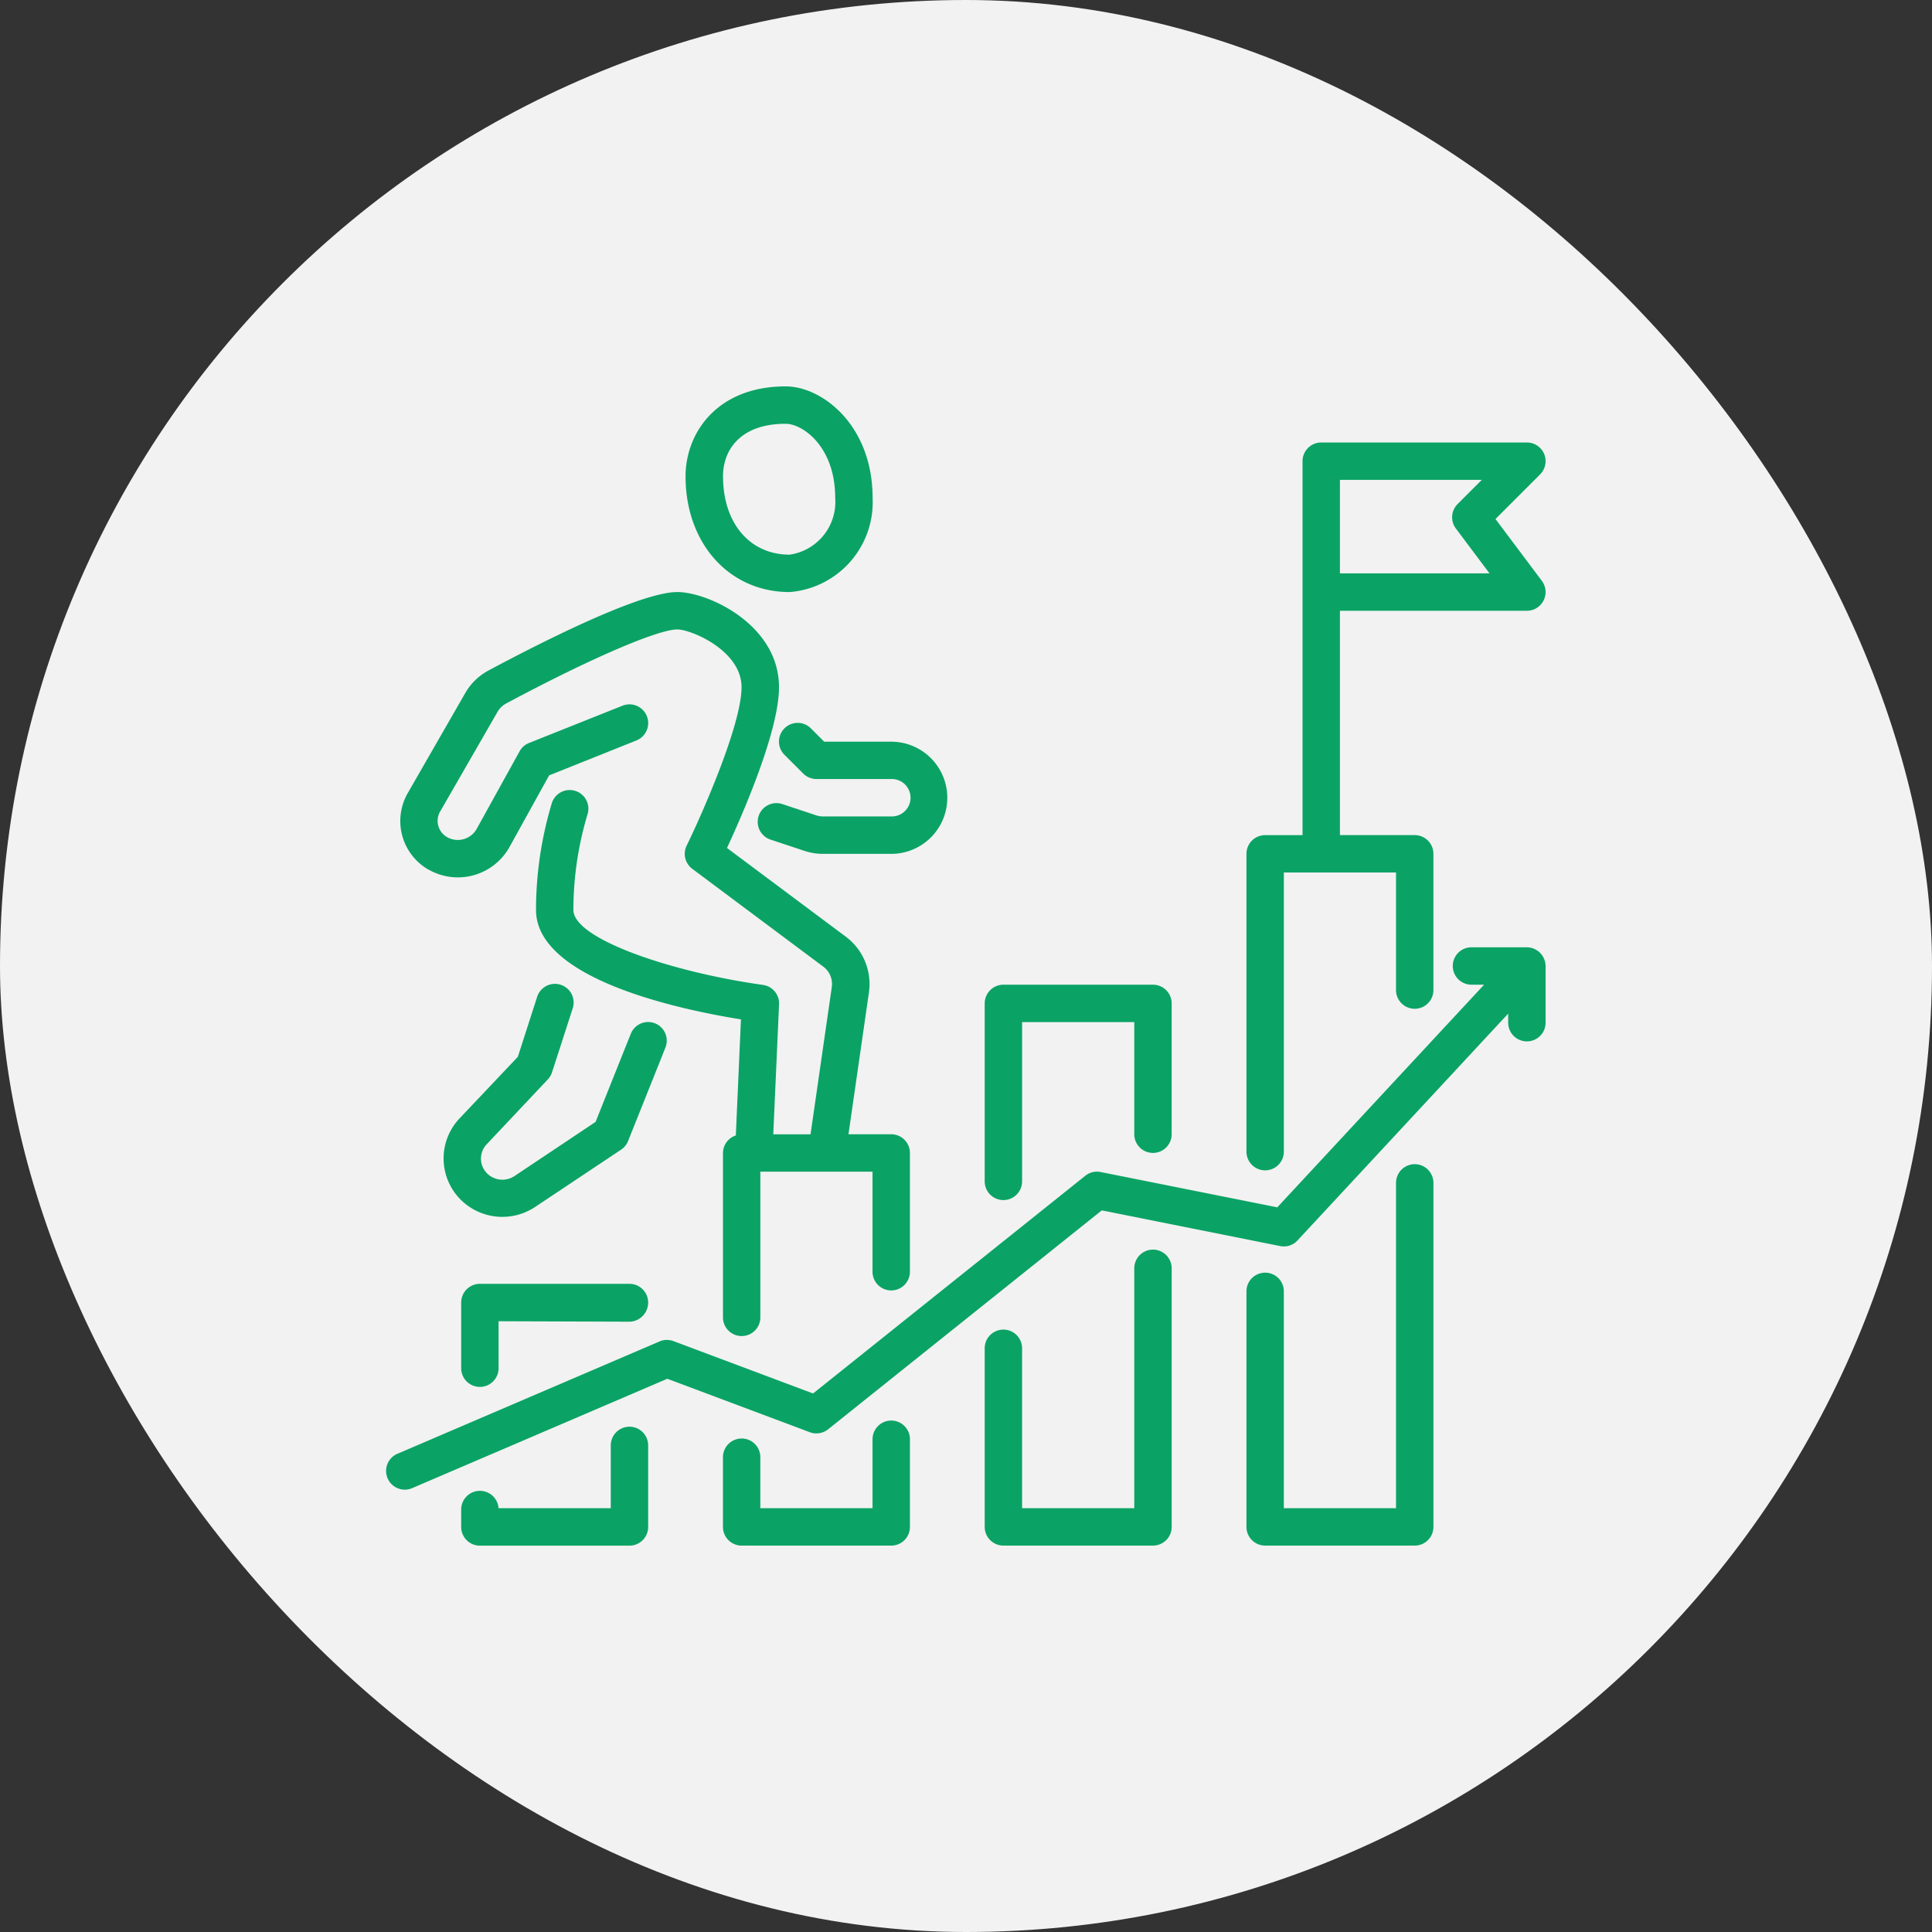 <svg xmlns="http://www.w3.org/2000/svg" width="100" height="100" viewBox="0 0 100 100"><rect x="0" y="0" width="100" height="100" fill="#333333" stroke="none"/><g transform="translate(-1164 -2247)"><g transform="translate(593 -568)"><rect width="100" height="100" rx="50" transform="translate(571 2815)" fill="#f2f2f2"/></g><g transform="translate(10 491)"><rect width="60" height="60" transform="translate(1174 1776)" fill="none"/><g transform="translate(1174 1776)"><path d="M5.968,49A.968.968,0,0,0,5,49.968v3.368a.968.968,0,1,0,1.935,0v-2.4l6.774.024a.988.988,0,0,0,.968-.992A.968.968,0,0,0,13.71,49Z" transform="translate(-1.129 -2.549)" fill="#0aa365"/><path d="M12.742,57.638V60.86H6.935a.969.969,0,0,0-1.935.1v.871a.968.968,0,0,0,.968.968H13.71a.968.968,0,0,0,.968-.968v-4.19a.968.968,0,1,0-1.935,0Z" transform="translate(-1.129 -2.796)" fill="#0aa365"/><path d="M26.742,57.248v3.6H20.935V58.177a.968.968,0,0,0-1.935,0v3.639a.968.968,0,0,0,.968.968H27.71a.968.968,0,0,0,.968-.968V57.248a.968.968,0,0,0-1.935,0Z" transform="translate(-1.58 -2.783)" fill="#0aa365"/><path d="M33.968,44.148a.968.968,0,0,0,.968-.968V34.935h5.806v5.835a.968.968,0,0,0,1.935,0v-6.8A.968.968,0,0,0,41.71,33H33.968a.968.968,0,0,0-.968.968v9.213A.968.968,0,0,0,33.968,44.148Z" transform="translate(-2.032 -2.032)" fill="#0aa365"/><path d="M41.71,47.17a.968.968,0,0,0-.968.968V60.554H34.935V52.309a.968.968,0,1,0-1.935,0v9.213a.968.968,0,0,0,.968.968H41.71a.968.968,0,0,0,.968-.968V48.138A.968.968,0,0,0,41.71,47.17Z" transform="translate(-2.032 -2.49)" fill="#0aa365"/><path d="M55.71,42.6a.968.968,0,0,0-.968.968V60.406H48.935V49.152a.968.968,0,0,0-1.935,0V61.374a.968.968,0,0,0,.968.968H55.71a.968.968,0,0,0,.968-.968V43.568A.968.968,0,0,0,55.71,42.6Z" transform="translate(-2.484 -2.342)" fill="#0aa365"/><path d="M47.968,41.674a.968.968,0,0,0,.968-.968V26.258h5.806v6.116a.968.968,0,0,0,1.935,0V25.29a.968.968,0,0,0-.968-.968H51.839V12.71h9.677a.968.968,0,0,0,.774-1.548l-2.4-3.2,2.31-2.31A.968.968,0,0,0,61.516,4H50.871a.968.968,0,0,0-.968.968V24.323H47.968A.968.968,0,0,0,47,25.29V40.706A.968.968,0,0,0,47.968,41.674ZM51.839,5.935H59.18L57.929,7.187a.968.968,0,0,0-.09,1.265l1.742,2.323H51.839Z" transform="translate(-2.484 -1.097)" fill="#0aa365"/><path d="M60.032,31h-2.9a.968.968,0,0,0,0,1.935h.684L47.11,44.461l-9.142-1.829a.961.961,0,0,0-.795.194L23.083,54.094l-7.226-2.71a.968.968,0,0,0-.722.017L1.586,57.208a.968.968,0,1,0,.763,1.779l13.19-5.654L22.917,56.1a.968.968,0,0,0,.945-.151L38.027,44.618l9.231,1.846a.959.959,0,0,0,.9-.29L59.064,34.432v.439a.968.968,0,1,0,1.935,0v-2.9A.979.979,0,0,0,60.032,31Z" transform="translate(-1 -1.968)" fill="#0aa365"/><path d="M23.637,19.307a.968.968,0,1,0-1.368,1.368l.946.945a.968.968,0,0,0,.684.284H27.77a.968.968,0,1,1,0,1.935H24.238a1.11,1.11,0,0,1-.355-.058L22.135,23.2a.969.969,0,1,0-.613,1.839l1.749.581a3.07,3.07,0,0,0,.968.157h3.53a2.9,2.9,0,1,0,0-5.806H24.3Z" transform="translate(-1.64 -1.581)" fill="#0aa365"/><path d="M3.235,26.381A3.057,3.057,0,0,0,7.4,25.188l2.047-3.7,4.517-1.807a.968.968,0,0,0-.718-1.8L8.4,19.814a.962.962,0,0,0-.484.432L5.7,24.253a1.123,1.123,0,0,1-1.527.437.968.968,0,0,1-.369-1.328l2.977-5.169a1.122,1.122,0,0,1,.442-.426c4.281-2.294,7.843-3.832,8.859-3.832.711,0,3.324,1.089,3.324,2.99,0,1.945-2.051,6.581-2.841,8.2a.968.968,0,0,0,.29,1.2l6.783,5.064a1.118,1.118,0,0,1,.439,1.058l-1.1,7.619H21.048l.3-6.732a.968.968,0,0,0-.832-1c-4.74-.663-9.813-2.381-9.813-3.881a17.19,17.19,0,0,1,.729-4.941.968.968,0,1,0-1.85-.57,19.188,19.188,0,0,0-.814,5.511c0,3.541,7.266,5.129,10.607,5.665l-.265,6.009a.958.958,0,0,0-.665.907V49.51a.968.968,0,1,0,1.935,0V42h5.806v5.148a.968.968,0,1,0,1.935,0V41.032a.968.968,0,0,0-.968-.968H24.941L26,32.721a3.057,3.057,0,0,0-1.2-2.885l-6.147-4.59c.817-1.759,2.692-6.047,2.692-8.321,0-3.25-3.687-4.926-5.26-4.926-1.9,0-6.934,2.541-9.77,4.057a3.026,3.026,0,0,0-1.208,1.169L2.132,22.4a2.9,2.9,0,0,0,1.1,3.984Z" transform="translate(-1.024 -1.355)" fill="#0aa365"/><path d="M15.006,35a.968.968,0,0,0-1.258.539L11.925,40.1,7.732,42.9a1.129,1.129,0,0,1-1.387-.1,1.079,1.079,0,0,1-.06-1.536L9.454,37.9a.954.954,0,0,0,.217-.367l1.058-3.272a.968.968,0,1,0-1.839-.6L7.9,36.733,4.878,39.926a3.015,3.015,0,0,0,.165,4.295A3.059,3.059,0,0,0,8.8,44.5l4.444-2.962a.968.968,0,0,0,.362-.445l1.935-4.839A.968.968,0,0,0,15.006,35Z" transform="translate(-1.098 -2.031)" fill="#0aa365"/><path d="M22.382,11.645a4.664,4.664,0,0,0,4.3-4.872c0-3.767-2.613-5.774-4.5-5.774C18.621,1,17,3.419,17,5.657,17,9.129,19.264,11.645,22.382,11.645Zm-.2-8.71c.865,0,2.564,1.161,2.564,3.838a2.758,2.758,0,0,1-2.36,2.936c-2.061,0-3.446-1.629-3.446-4.053C18.935,4.342,19.787,2.935,22.178,2.935Z" transform="translate(-1.516 -1)" fill="#0aa365"/></g></g></g></svg>